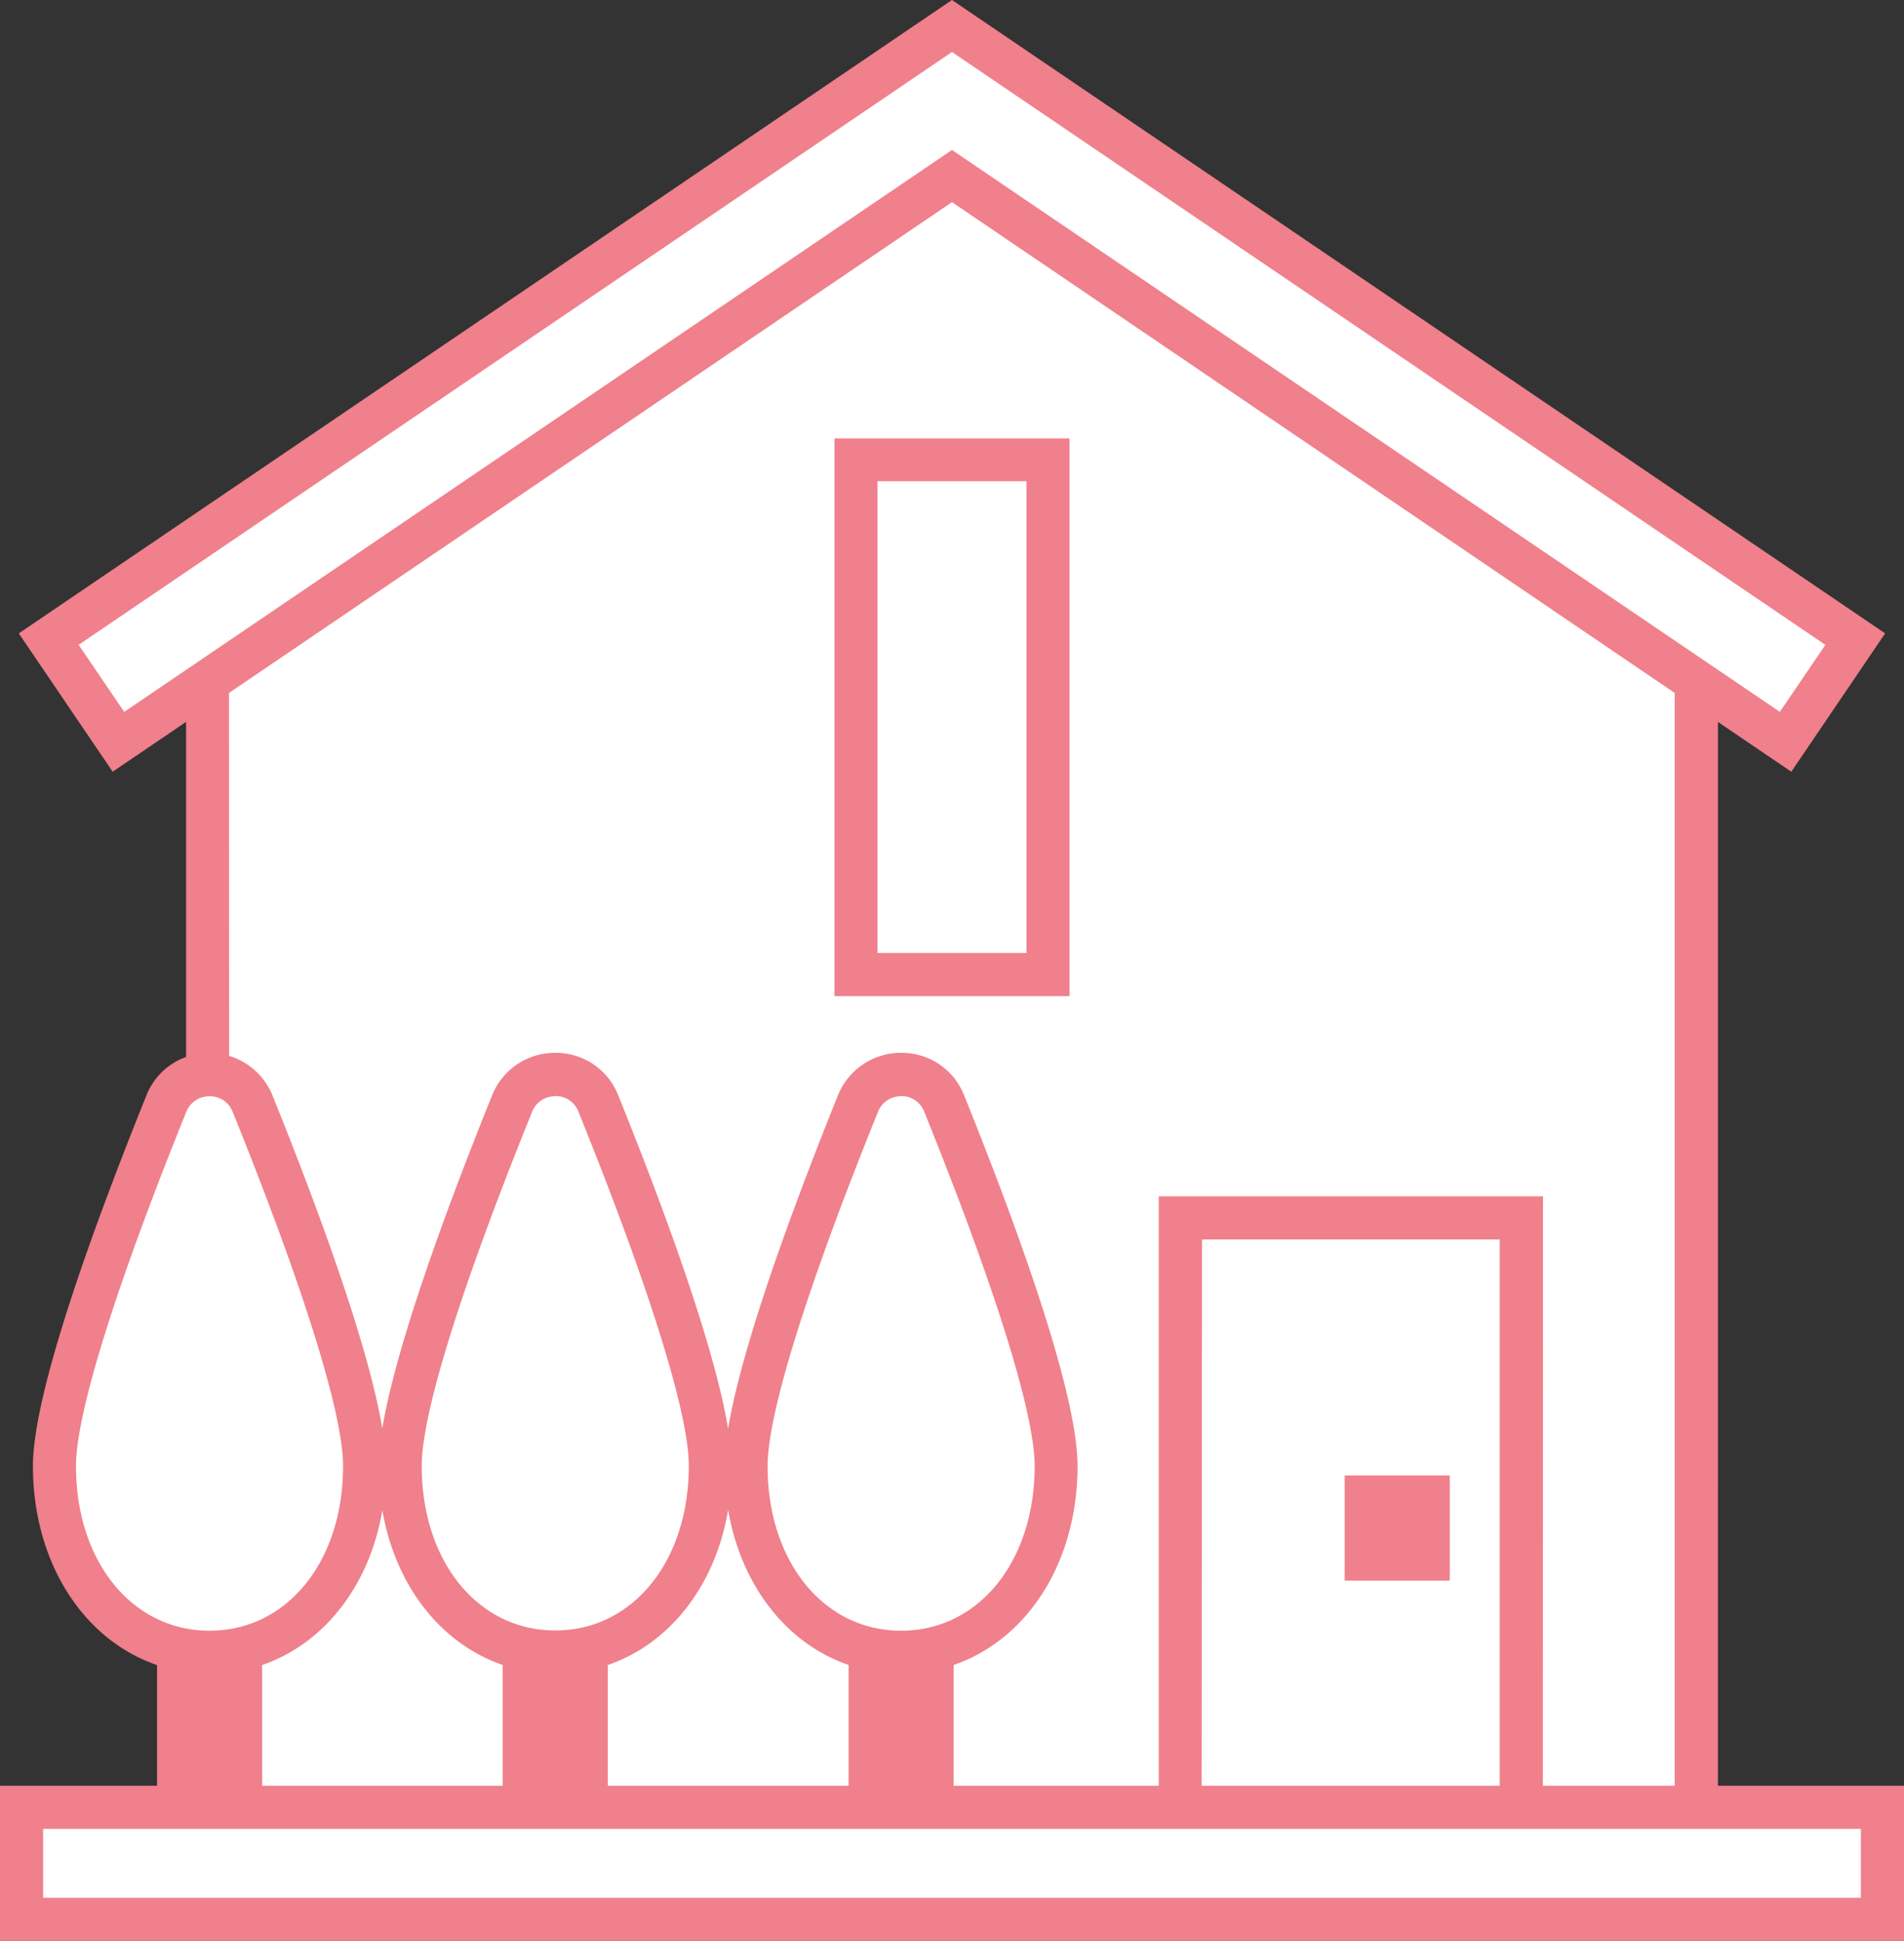<svg xmlns="http://www.w3.org/2000/svg" width="40.291" height="41.061" viewBox="0 0 40.291 41.061"><rect x="0" y="0" width="40.291" height="41.061" fill="#333333" stroke="none"/><path d="M63.952,40.85,48.2,51.544V76.018H79.7V51.544Z" transform="translate(-43.806 -37.126)" fill="#fff"/><path d="M75.615,70.975H43.2V45.8l16.208-11,16.208,11Zm-31.5-.912H74.7V46.287L59.408,35.9l-15.3,10.385Z" transform="translate(-39.262 -31.628)" fill="#f0808b"/><path d="M274,282.65h7.22v13.126H274Z" transform="translate(-249.023 -256.885)" fill="#fff"/><path d="M277.127,291.688H269V277.65h8.131Zm-7.22-.912h6.308V278.562h-6.3Z" transform="translate(-244.479 -252.34)" fill="#f0808b"/><path d="M317.16,347.45h1.313v1.313H317.16Z" transform="translate(-288.249 -315.778)" fill="#fff"/><path d="M314.384,344.673H312.16V342.45h2.224Z" transform="translate(-283.705 -311.234)" fill="#f0808b"/><path d="M41.45,369.05h1.313V374.3H41.45Z" transform="translate(-37.672 -335.409)" fill="#fff"/><path d="M38.674,370.167H36.45V364h2.224Z" transform="translate(-33.127 -330.819)" fill="#f0808b"/><path d="M19.213,257.687c0,2.355-1.469,3.938-3.282,3.938s-3.282-1.582-3.282-3.938c0-1.539,1.4-5.264,2.37-7.665a.983.983,0,0,1,1.823,0C17.814,252.423,19.213,256.148,19.213,257.687Z" transform="translate(-11.497 -226.671)" fill="#fff"/><path d="M11.387,257.53c-2.131,0-3.737-1.89-3.737-4.394,0-1.566,1.308-5.128,2.4-7.837a1.416,1.416,0,0,1,1.335-.9,1.435,1.435,0,0,1,1.335.9c1.094,2.712,2.4,6.272,2.4,7.839C15.125,255.64,13.516,257.53,11.387,257.53Zm0-12.215a.517.517,0,0,0-.49.324c-1.507,3.728-2.336,6.39-2.336,7.5,0,2.017,1.185,3.482,2.826,3.482s2.826-1.465,2.826-3.482c0-1.107-.83-3.767-2.336-7.495a.518.518,0,0,0-.49-.331Z" transform="translate(-6.953 -222.121)" fill="#f0808b"/><path d="M121.7,369.05h1.313V374.3H121.7Z" transform="translate(-110.606 -335.409)" fill="#fff"/><path d="M118.924,370.167H116.7V364h2.224Z" transform="translate(-106.062 -330.819)" fill="#f0808b"/><path d="M99.463,257.7c0,2.355-1.469,3.938-3.282,3.938S92.9,260.058,92.9,257.7c0-1.539,1.4-5.264,2.37-7.665a.984.984,0,0,1,1.823,0C98.065,252.438,99.463,256.163,99.463,257.7Z" transform="translate(-84.432 -226.686)" fill="#fff"/><path d="M91.637,257.5c-2.13,0-3.737-1.89-3.737-4.394,0-1.566,1.307-5.126,2.4-7.839a1.433,1.433,0,0,1,1.335-.9h0a1.417,1.417,0,0,1,1.335.9c1.094,2.712,2.4,6.272,2.4,7.839C95.375,255.613,93.769,257.5,91.637,257.5Zm0-12.215a.517.517,0,0,0-.49.331c-1.507,3.721-2.336,6.383-2.336,7.49,0,2.017,1.185,3.482,2.826,3.482s2.826-1.465,2.826-3.482c0-1.107-.83-3.768-2.336-7.495a.517.517,0,0,0-.489-.331Z" transform="translate(-79.887 -222.093)" fill="#f0808b"/><path d="M202,369.05h1.313V374.3H202Z" transform="translate(-183.586 -335.409)" fill="#fff"/><path d="M199.221,370.167H197V364h2.224Z" transform="translate(-179.042 -330.819)" fill="#f0808b"/><path d="M179.723,257.7c0,2.355-1.469,3.938-3.282,3.938s-3.282-1.582-3.282-3.938c0-1.539,1.4-5.264,2.37-7.665a.984.984,0,0,1,1.823,0C178.325,252.438,179.723,256.163,179.723,257.7Z" transform="translate(-157.375 -226.686)" fill="#fff"/><path d="M171.9,257.5c-2.13,0-3.737-1.89-3.737-4.394,0-1.566,1.307-5.126,2.4-7.839a1.435,1.435,0,0,1,1.335-.9h0a1.416,1.416,0,0,1,1.335.9c1.094,2.712,2.4,6.272,2.4,7.839C175.635,255.613,174.028,257.5,171.9,257.5Zm0-12.215a.518.518,0,0,0-.49.331c-1.507,3.726-2.336,6.387-2.336,7.495,0,2.017,1.185,3.482,2.826,3.482s2.826-1.465,2.826-3.482c0-1.107-.83-3.768-2.336-7.495a.517.517,0,0,0-.49-.335Z" transform="translate(-152.831 -222.093)" fill="#f0808b"/><path d="M5,419.45H44.379v2.37H5Z" transform="translate(-4.544 -381.215)" fill="#fff"/><path d="M40.291,417.732H0V414.45H40.291ZM.912,416.82H39.379v-1.458H.912Z" transform="translate(0 -376.67)" fill="#f0808b"/><path d="M48.064,21.147,30.425,9.177l-17.64,11.97L11.31,18.974,30.425,6,49.539,18.974Z" transform="translate(-10.279 -5.453)" fill="#fff"/><path d="M41.878,16.327,24.117,4.274,6.356,16.327,4.37,13.4,24.117,0,43.864,13.4ZM24.117,3.173,41.636,15.061l.963-1.418L24.117,1.1,5.636,13.642,6.6,15.061Z" transform="translate(-3.972)" fill="#f0808b"/><rect width="4.065" height="10.892" transform="translate(18.114 9.725)" fill="#fff"/><path d="M198.685,113.495H193.71v-11.8h4.975Zm-4.064-.912h3.152V102.6h-3.152Z" transform="translate(-176.052 -92.42)" fill="#f0808b"/></svg>